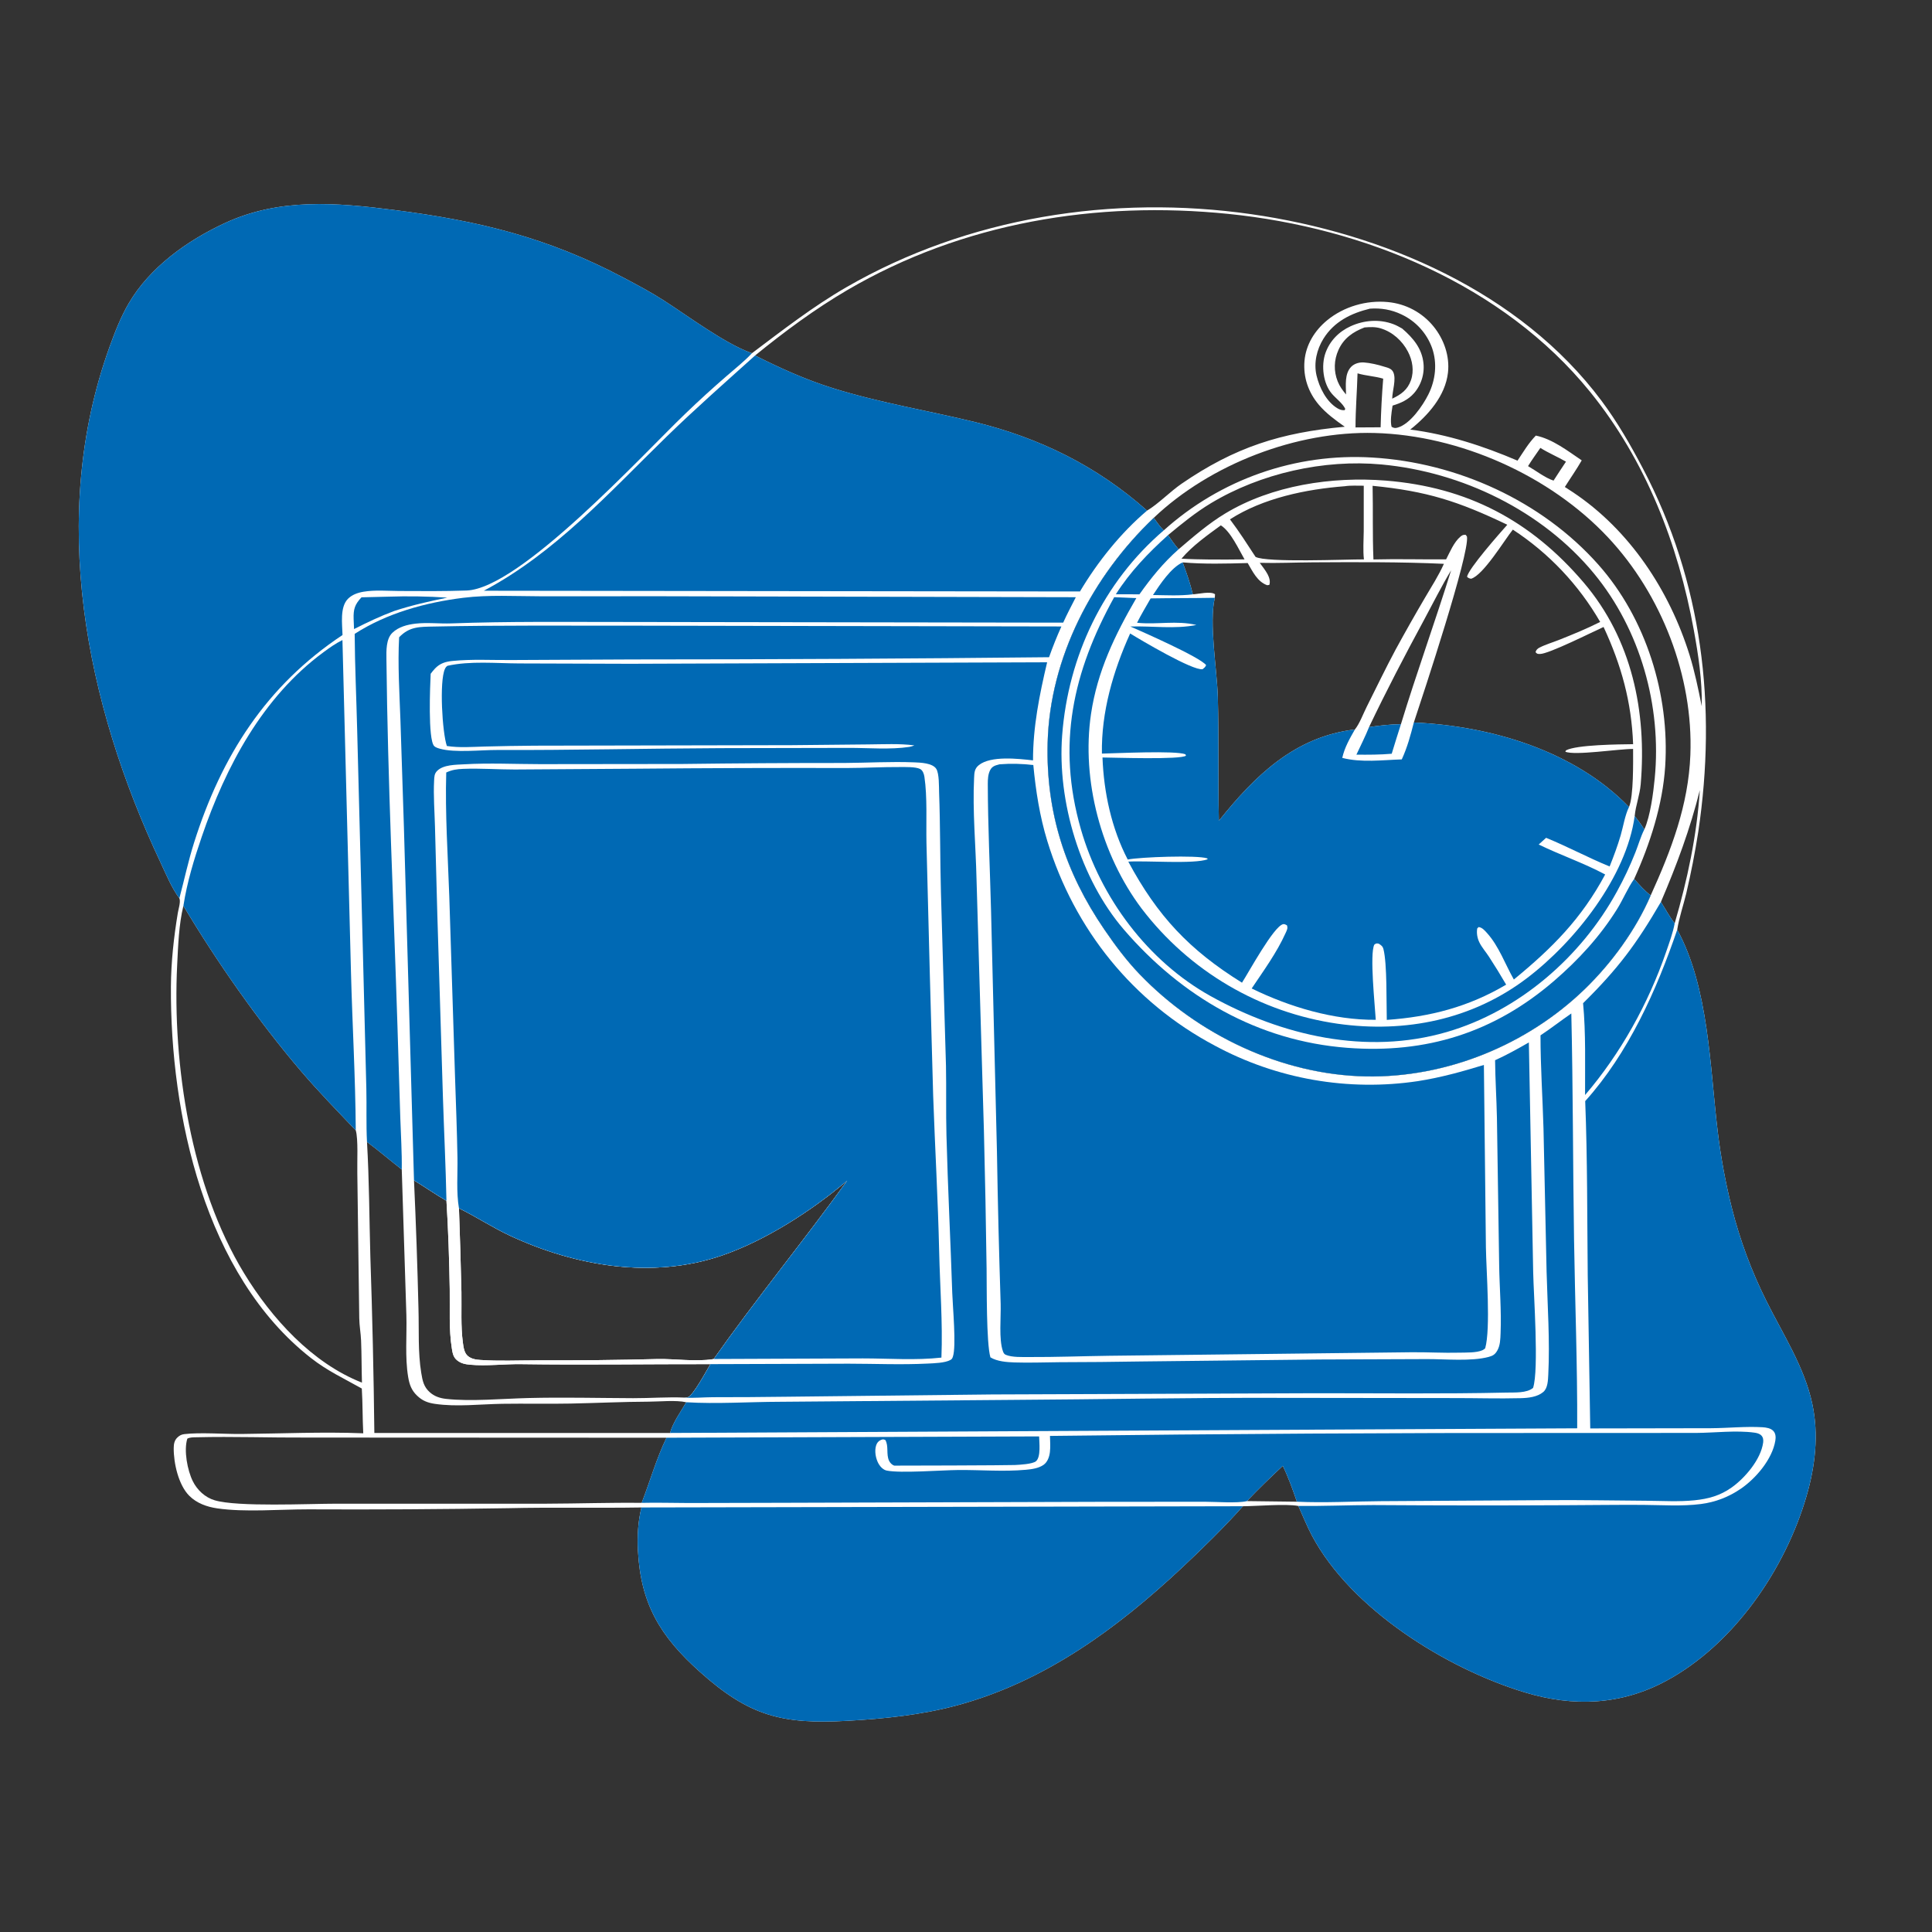 <?xml version="1.0" encoding="utf-8" ?>
<svg xmlns="http://www.w3.org/2000/svg" xmlns:xlink="http://www.w3.org/1999/xlink" width="1024" height="1024">
	<rect width="100%" height="100%" fill="#333333" stroke="none"/>
	<path fill="white" d="M95.073 476.102C90.968 470.645 87.932 463.169 85.02 456.991C45.348 372.834 25.564 274.016 57.99 184.069C60.827 176.201 63.99 168.014 68.221 160.793C79.496 141.55 99.211 127.526 119.097 118.278C148.072 104.805 178.325 107.396 209.023 111.317C253.848 117.043 290.313 125.89 330.583 147.221C337.803 151.045 345.106 154.911 351.975 159.341C364.826 167.627 384.269 182.116 398.031 187.022C398.206 187.084 398.382 187.141 398.557 187.201C414.811 174.983 430.909 162.448 448.556 152.26C512.996 115.053 589.935 103.037 663.223 113.525C732.967 123.505 805.625 154.543 848.834 212.421C857.27 223.722 864.242 235.862 870.787 248.323C902.302 308.328 910.063 374.264 900.125 440.852Q897.549 457.35 893.731 473.606C892.195 479.943 889.964 486.352 888.956 492.774C905.743 523.259 906.289 565.733 910.435 599.812Q912.899 620.177 917.867 640.079Q919.475 646.465 921.427 652.755Q923.379 659.045 925.668 665.22Q927.957 671.395 930.578 677.438Q933.198 683.48 936.141 689.371C944.973 707.186 956.309 724.324 960.539 744.027C964.053 760.396 962.122 777.021 957.48 792.979C946.236 831.629 919.137 871.446 883.203 890.85C859.19 903.817 833.852 904.812 808.007 896.945C766.499 884.311 716.139 853.002 695.375 813.931C692.66 808.823 690.531 803.447 688.149 798.182C681.304 796.952 666.479 798.29 658.776 798.337C648.654 809.656 637.622 820.458 626.552 830.838C591.92 863.311 553.369 891.511 506.89 903.97C488.258 908.964 468.6 910.974 449.39 912.058C414.644 914.019 397.234 909.679 370.887 886.072C350.092 867.439 339.635 850.354 338.123 821.929C337.709 814.13 338.15 806.59 339.977 798.989C316.402 799.374 292.81 798.823 269.25 799.372Q216.275 800.233 163.293 799.981C148.153 799.968 129.837 801.61 115.093 799.46C109.67 798.669 104.278 796.756 100.329 792.81C94.57 787.056 92.003 775.449 92.073 767.503C92.091 765.354 92.425 763.408 94.044 761.881C95.129 760.858 96.159 760.299 97.656 760.119C106.004 759.118 118.924 760.123 127.892 760.038C149.371 759.833 171.078 758.827 192.533 759.676C192.114 751.774 192.256 743.847 191.761 735.944C182.302 730.611 173.594 726.645 164.846 719.801C108.507 675.72 90.16 590.772 90.59 522.812C90.672 509.864 92.134 496.632 94.251 483.859C94.602 481.746 95.644 478.673 95.237 476.615C95.203 476.439 95.128 476.273 95.073 476.102ZM378.299 720.292C401.019 688.098 425.987 657.681 449.05 625.739C430.493 641.542 405.626 657.591 382.449 665.494C345.548 678.077 305.089 671.103 270.427 654.991C261.055 650.635 252.518 644.924 243.259 640.413Q244.062 662.61 244.568 684.816C244.716 693.61 244.17 702.853 245.329 711.567C245.646 713.944 246.003 717.054 247.942 718.687C249.864 720.305 252.245 720.642 254.671 720.81C264.436 721.483 274.501 721.02 284.295 721.014Q316.472 721.136 348.638 720.314C357.969 720.162 368.568 721.805 377.722 720.407C377.916 720.377 378.107 720.331 378.299 720.292ZM712.754 226.181C707.867 222.729 702.859 219.095 698.975 214.501C693.437 207.95 690.678 199.929 691.405 191.332C692.132 182.739 696.81 175.189 703.38 169.784C712.228 162.504 724.238 158.992 735.628 160.105Q736.505 160.187 737.376 160.312Q738.247 160.437 739.111 160.605Q739.976 160.774 740.83 160.985Q741.685 161.196 742.528 161.449Q743.371 161.703 744.2 161.998Q745.03 162.293 745.844 162.629Q746.657 162.965 747.453 163.341Q748.249 163.716 749.026 164.132Q749.802 164.547 750.557 165Q751.312 165.453 752.043 165.943Q752.774 166.433 753.48 166.959Q754.186 167.485 754.865 168.046Q755.544 168.606 756.194 169.2Q756.844 169.793 757.464 170.418Q758.084 171.043 758.672 171.698Q759.26 172.353 759.815 173.037C765.331 179.817 768.45 188.767 767.453 197.523C766.043 209.914 756.84 220.228 747.453 227.68C767.146 230.194 786.122 236.363 804.318 244.152C807.514 239.39 809.996 235.042 814.022 230.868C822.938 232.73 830.941 239.014 838.348 244.002C835.597 248.821 832.353 253.412 829.398 258.113Q831.538 259.457 833.638 260.864C863.72 280.893 884.796 312.89 895.467 347.065C898.265 356.025 900.107 365.156 901.967 374.345C902.232 360.763 900.189 347.348 897.767 334.013C889.463 288.298 872.245 244.007 842.774 207.671C796.576 150.712 722.803 120.681 651.22 113.388C581.179 106.252 510.315 117.921 449.139 153.719C431.918 163.795 415.692 175.827 400.226 188.412C413.626 195.19 427.061 201.235 441.412 205.726C465.979 213.414 491.259 217.508 516.205 223.561C550.767 231.946 581.344 246.963 607.974 270.634C613.953 267.078 620.184 260.561 626.29 256.372C654.454 237.049 678.831 229.268 712.754 226.181ZM874.906 474.574C885.791 450.61 894.907 426.715 895.928 400.112C897.525 358.51 880.702 315.13 852.278 284.822C821.457 251.959 773.649 230.708 728.638 229.494C687.25 228.377 641.496 245.968 611.495 274.481C579.159 305.28 556.435 348.446 555.268 393.724C554.319 430.513 564.66 462.415 585.27 492.579C591.051 501.04 596.954 509.001 604.059 516.401C634.836 548.454 679.274 569.679 723.979 570.52C766.502 571.32 809.31 553.915 839.897 524.311C854.169 510.498 867.067 492.826 874.906 474.574ZM191.843 732.818C191.617 725.386 191.686 717.928 191.379 710.505C191.216 706.57 190.473 702.663 190.414 698.726L189.381 621.452C189.252 615.909 189.924 603.678 188.561 599.106C178.733 588.764 168.811 578.597 159.539 567.738C137.061 541.413 114.953 509.86 97.206 480.098C94.793 489.901 94.409 501.245 93.909 511.33C91.269 564.494 101.326 628.759 129.334 674.795C143.83 698.621 165.419 722.477 191.843 732.818ZM353.253 762.025L162.761 761.936C143.188 762.037 123.625 761.307 104.046 761.785C102.5 761.823 100.641 761.763 99.287 762.522C97.331 768.725 99.322 779.295 102.193 785.068C104.522 789.751 108.69 793.668 113.764 795.178C125.97 798.812 163.648 796.981 178.457 796.988L289.635 796.988C306.488 796.934 323.238 796.36 340.107 796.548C344.622 784.901 347.782 773.385 353.253 762.025ZM198.416 759.499L355.139 759.498C356.577 754.069 360.896 748.098 363.734 743.223C358.249 741.988 349.647 742.893 343.779 742.914C329.937 742.962 316.18 743.651 302.356 743.919C290.344 744.152 278.319 743.866 266.305 744.043C254.622 744.214 242.041 745.782 230.481 744.071C226.661 743.506 223.889 742.431 221.062 739.727C218.068 736.863 216.999 733.819 216.332 729.827C214.564 719.23 215.706 707.786 215.385 697.031L212.939 619.847C206.743 615.057 200.825 609.897 194.515 605.26C195.701 625.469 195.727 645.759 196.295 665.994Q197.885 712.734 198.416 759.499ZM731.758 226.477Q732.076 213.57 733.122 200.702C728.657 199.364 723.93 199.209 719.524 197.883C719.259 207.443 718.451 216.986 718.452 226.552L731.758 226.477ZM687.377 795.937C685.17 789.464 682.896 783.097 679.914 776.934C673.412 783.025 667.042 789.147 660.907 795.612L687.377 795.937ZM219.428 625.605Q220.988 659.625 221.802 693.672C222.128 704.79 221.455 716.712 223.275 727.695C223.954 731.795 224.557 735.061 227.83 737.948C230.306 740.132 233.179 741.072 236.412 741.437C249.413 742.907 266.493 741.32 279.868 740.985C298.493 740.518 316.964 741 335.578 741.065C344.583 741.097 353.84 740.359 362.801 740.753C363.37 740.724 363.926 740.717 364.488 740.593C367.295 739.97 374.676 726.086 376.539 723.026C343.102 722.976 309.656 723.519 276.229 723.03C267.347 722.9 257.968 724.129 249.197 723.33C246.542 723.088 244.206 722.633 242.124 720.862C240.27 719.287 239.902 717.246 239.528 714.957C237.84 704.65 238.536 693.678 238.365 683.264C238.109 667.737 237.599 651.921 236.633 636.426C230.779 633.029 225.216 629.122 219.428 625.605ZM887.597 489.451C894.312 466.512 899.401 442.687 900.942 418.793C895.757 439.505 888.716 458.425 880.316 478.051C882.717 481.79 884.925 485.922 887.597 489.451ZM713.432 209.076C713.355 204.383 712.572 198.086 716.142 194.425C717.881 192.642 720.523 191.938 722.963 192.112C726.291 192.348 730.457 193.319 733.622 194.338C735.529 194.905 737.551 195.291 738.471 197.286C740.164 200.96 737.933 207.228 737.899 211.302C742.539 209.122 746.037 206.635 747.825 201.548C749.587 196.537 748.644 190.996 746.234 186.37C743.239 180.621 738.053 175.927 731.803 174.043C728.92 173.174 726.185 173.309 723.228 173.551C717.097 175.891 712.2 179.291 709.413 185.472C706.994 190.839 706.824 196.689 709.007 202.161C710.065 204.812 711.618 206.909 713.432 209.076ZM823.416 254.73C825.608 251.383 827.752 247.991 830.002 244.684C825.612 242.137 820.68 240.079 816.427 237.397C814.238 240.593 811.915 243.756 809.892 247.057C813.89 249.336 819.116 253.385 823.416 254.73ZM726.087 163.598C716.07 166.031 707.132 170.441 701.494 179.458C697.896 185.211 696.239 192.323 697.789 199.009C699.278 205.429 703.026 212.898 708.818 216.374C710.075 217.128 711.178 217.491 712.656 217.413L713.021 216.709C711.59 213.716 708.152 211.278 705.963 208.739C701.289 203.32 700.159 193.781 702.515 187.132C704.815 180.645 709.658 175.742 715.863 172.913C722.979 169.668 731.097 169.047 738.484 171.798C740.131 172.412 741.649 173.271 743.175 174.131C748.974 179.128 753.758 184.759 754.491 192.771Q754.539 193.296 754.561 193.824Q754.582 194.351 754.577 194.879Q754.572 195.406 754.54 195.933Q754.509 196.46 754.451 196.984Q754.393 197.508 754.308 198.029Q754.224 198.55 754.113 199.066Q754.003 199.582 753.867 200.092Q753.73 200.602 753.568 201.104Q753.407 201.606 753.22 202.1Q753.033 202.593 752.821 203.076Q752.61 203.56 752.374 204.032Q752.139 204.504 751.88 204.964Q751.621 205.424 751.339 205.87Q751.057 206.316 750.753 206.747Q750.449 207.178 750.124 207.594Q749.799 208.009 749.453 208.408C746.345 211.932 742.495 213.628 738.093 214.979L737.987 215.659C737.505 218.875 736.795 223.047 737.563 226.216C738.75 226.858 739.338 227.023 740.682 226.662C747.398 224.859 754.137 214.933 757.069 209.064C760.868 201.462 761.871 192.545 759.037 184.446Q758.775 183.719 758.477 183.005Q758.18 182.292 757.848 181.594Q757.516 180.896 757.149 180.215Q756.783 179.534 756.384 178.872Q755.985 178.21 755.553 177.568Q755.122 176.927 754.659 176.307Q754.197 175.688 753.705 175.092Q753.212 174.496 752.691 173.925Q752.17 173.354 751.622 172.809Q751.073 172.264 750.499 171.747Q749.924 171.23 749.325 170.742Q748.725 170.254 748.102 169.796Q747.48 169.337 746.835 168.911Q746.191 168.484 745.526 168.089Q744.861 167.694 744.178 167.333Q743.494 166.971 742.794 166.644C737.44 164.091 731.995 163.185 726.087 163.598Z"/>
	<path fill="#0069B4" d="M95.073 476.102C90.968 470.645 87.932 463.169 85.02 456.991C45.348 372.834 25.564 274.016 57.99 184.069C60.827 176.201 63.99 168.014 68.221 160.793C79.496 141.55 99.211 127.526 119.097 118.278C148.072 104.805 178.325 107.396 209.023 111.317C253.848 117.043 290.313 125.89 330.583 147.221C337.803 151.045 345.106 154.911 351.975 159.341C364.826 167.627 384.269 182.116 398.031 187.022C398.206 187.084 398.382 187.141 398.557 187.201C394.534 191.526 389.715 195.272 385.276 199.167Q374.007 208.892 363.288 219.22C340.846 240.704 275.688 311.977 247.286 312.985C235.427 313.406 223.372 313.305 211.499 313.24C205.259 313.206 198.786 312.599 192.605 313.635C189.659 314.128 186.555 315.214 184.418 317.39C180.063 321.823 181.393 330.804 181.546 336.57C141.027 363.485 117.403 400.693 102.869 446.597C99.778 456.36 97.707 466.236 95.073 476.102Z"/>
	<path fill="#0069B4" d="M888.956 492.774C905.743 523.259 906.289 565.733 910.435 599.812Q912.899 620.177 917.867 640.079Q919.475 646.465 921.427 652.755Q923.379 659.045 925.668 665.22Q927.957 671.395 930.578 677.438Q933.198 683.48 936.141 689.371C944.973 707.186 956.309 724.324 960.539 744.027C964.053 760.396 962.122 777.021 957.48 792.979C946.236 831.629 919.137 871.446 883.203 890.85C859.19 903.817 833.852 904.812 808.007 896.945C766.499 884.311 716.139 853.002 695.375 813.931C692.66 808.823 690.531 803.447 688.149 798.182C701.375 798.315 714.633 797.733 727.868 797.717Q779.081 798.055 830.295 797.788C843.755 797.749 857.227 797.53 870.685 797.619C880.825 797.687 891.469 798.454 901.529 797.161C909.22 796.172 916.26 793.441 922.665 789.061C930.657 783.595 939.393 773.364 940.972 763.517C941.249 761.789 941.19 759.831 939.935 758.463C938.551 756.956 936.116 756.585 934.181 756.468C925.257 755.933 915.9 756.93 906.926 756.983L842.862 757.099L841.535 676.097C841.213 645.324 841.403 614.365 840.19 583.615C863.091 558.146 878.015 524.87 888.956 492.774Z"/>
	<path fill="#0069B4" d="M339.977 798.989L658.776 798.337C648.654 809.656 637.622 820.458 626.552 830.838C591.92 863.311 553.369 891.511 506.89 903.97C488.258 908.964 468.6 910.974 449.39 912.058C414.644 914.019 397.234 909.679 370.887 886.072C350.092 867.439 339.635 850.354 338.123 821.929C337.709 814.13 338.15 806.59 339.977 798.989Z"/>
	<path fill="white" d="M211.543 337.764C217.115 331.951 222.531 332.238 230.184 332.076C264.644 331.346 299.202 331.666 333.674 331.612L562.562 332.04Q558.95 340.051 556.022 348.336Q445.567 349.5 335.106 349.519L270.974 349.827C260.731 349.91 250.035 349.291 239.87 350.313C236.154 350.686 233.287 351.526 230.599 354.293C229.753 355.164 229.007 356.151 228.267 357.111C227.964 363.23 226.749 391.692 230.098 395.409C230.742 396.124 232.222 396.571 233.114 396.823C241.088 399.069 254.829 397.482 263.467 397.512C302.988 397.646 342.524 396.702 382.048 396.538L449.939 396.402C460.237 396.373 471.791 397.411 481.934 395.88C482.883 395.737 483.746 395.437 484.625 395.064C476.678 394.029 468.354 394.496 460.349 394.554L419.758 394.952L283.149 395.227Q270.018 395.326 256.891 395.676C250.234 395.856 243.457 396.414 236.845 395.39C234.42 388.348 232.776 361.11 235.828 354.53C236.168 353.796 236.498 353.335 237.185 352.884C249.147 350.219 262.907 351.583 275.157 351.633L334.072 351.82L555.001 351.028C550.943 368.222 547.491 385.25 547.524 403.009C539.792 402.147 525.094 400.414 518.756 405.581C516.459 407.454 516.426 409.562 516.29 412.33C515.424 430.012 517.161 448.061 517.571 465.76L521.497 599.425Q522.42 635.885 522.915 672.353C523.041 681.576 522.725 711.842 524.941 719.422C528.483 721.607 533.651 721.991 537.733 722.122C545.626 722.375 553.601 722.057 561.5 721.999Q583.249 721.962 604.995 721.604L699.522 720.559L756.355 720.347C766.072 720.317 779.798 721.658 788.999 719.201C791.251 718.6 792.387 717.919 793.588 715.834C795.187 713.057 795.214 709.673 795.342 706.554C795.834 694.589 794.753 682.345 794.586 670.35L793.405 592.481C793.194 582.3 792.518 572.125 792.425 561.942C798.612 559.15 804.444 555.878 810.325 552.504L812.613 674.09C812.833 686.135 815.74 725.951 812.56 735.618C809.194 738.458 802.713 737.999 798.489 738.094C764.607 738.861 730.637 738.411 696.745 738.445L525.963 739.086L416.879 740.297Q397.418 740.559 377.955 740.547C372.982 740.562 367.724 741.093 362.801 740.753C363.37 740.724 363.926 740.717 364.488 740.593C367.295 739.97 374.676 726.086 376.539 723.026C343.102 722.976 309.656 723.519 276.229 723.03C267.347 722.9 257.968 724.129 249.197 723.33C246.542 723.088 244.206 722.633 242.124 720.862C240.27 719.287 239.902 717.246 239.528 714.957C237.84 704.65 238.536 693.678 238.365 683.264C238.109 667.737 237.599 651.921 236.633 636.426C230.779 633.029 225.216 629.122 219.428 625.605L214.079 438.286L212.231 381.454C211.716 366.968 210.761 352.245 211.543 337.764ZM378.299 720.292C401.019 688.098 425.987 657.681 449.05 625.739C430.493 641.542 405.626 657.591 382.449 665.494C345.548 678.077 305.089 671.103 270.427 654.991C261.055 650.635 252.518 644.924 243.259 640.413Q244.062 662.61 244.568 684.816C244.716 693.61 244.17 702.853 245.329 711.567C245.646 713.944 246.003 717.054 247.942 718.687C249.864 720.305 252.245 720.642 254.671 720.81C264.436 721.483 274.501 721.02 284.295 721.014Q316.472 721.136 348.638 720.314C357.969 720.162 368.568 721.805 377.722 720.407C377.916 720.377 378.107 720.331 378.299 720.292Z"/>
	<path fill="#0069B4" d="M211.543 337.764C217.115 331.951 222.531 332.238 230.184 332.076C264.644 331.346 299.202 331.666 333.674 331.612L562.562 332.04Q558.95 340.051 556.022 348.336Q445.567 349.5 335.106 349.519L270.974 349.827C260.731 349.91 250.035 349.291 239.87 350.313C236.154 350.686 233.287 351.526 230.599 354.293C229.753 355.164 229.007 356.151 228.267 357.111C227.964 363.23 226.749 391.692 230.098 395.409C230.742 396.124 232.222 396.571 233.114 396.823C241.088 399.069 254.829 397.482 263.467 397.512C302.988 397.646 342.524 396.702 382.048 396.538L449.939 396.402C460.237 396.373 471.791 397.411 481.934 395.88C482.883 395.737 483.746 395.437 484.625 395.064C476.678 394.029 468.354 394.496 460.349 394.554L419.758 394.952L283.149 395.227Q270.018 395.326 256.891 395.676C250.234 395.856 243.457 396.414 236.845 395.39C234.42 388.348 232.776 361.11 235.828 354.53C236.168 353.796 236.498 353.335 237.185 352.884C249.147 350.219 262.907 351.583 275.157 351.633L334.072 351.82L555.001 351.028C550.943 368.222 547.491 385.25 547.524 403.009C539.792 402.147 525.094 400.414 518.756 405.581C516.459 407.454 516.426 409.562 516.29 412.33C515.424 430.012 517.161 448.061 517.571 465.76L521.497 599.425Q522.42 635.885 522.915 672.353C523.041 681.576 522.725 711.842 524.941 719.422C528.483 721.607 533.651 721.991 537.733 722.122C545.626 722.375 553.601 722.057 561.5 721.999Q583.249 721.962 604.995 721.604L699.522 720.559L756.355 720.347C766.072 720.317 779.798 721.658 788.999 719.201C791.251 718.6 792.387 717.919 793.588 715.834C795.187 713.057 795.214 709.673 795.342 706.554C795.834 694.589 794.753 682.345 794.586 670.35L793.405 592.481C793.194 582.3 792.518 572.125 792.425 561.942C798.612 559.15 804.444 555.878 810.325 552.504L812.613 674.09C812.833 686.135 815.74 725.951 812.56 735.618C809.194 738.458 802.713 737.999 798.489 738.094C764.607 738.861 730.637 738.411 696.745 738.445L525.963 739.086L416.879 740.297Q397.418 740.559 377.955 740.547C372.982 740.562 367.724 741.093 362.801 740.753C363.37 740.724 363.926 740.717 364.488 740.593C367.295 739.97 374.676 726.086 376.539 723.026L449.751 722.786C463.692 722.796 477.719 723.43 491.645 722.725C494.947 722.558 500.911 722.43 503.791 720.784C504.585 720.33 504.754 719.911 505.045 719.071C506.942 713.607 504.954 692.477 504.722 685.438C503.802 657.532 502.373 629.624 501.642 601.715C501.322 589.469 501.625 577.205 501.39 564.955L498.718 473.198C498.248 455.485 498.388 437.747 497.747 420.04C497.635 416.94 497.843 410.037 496.24 407.511C494.251 404.376 487.766 404.187 484.509 404.058C472.142 403.569 459.722 404.318 447.347 404.392Q404.499 404.372 361.655 404.923L286.166 405.01C272.767 404.998 259.386 404.314 245.999 405.095C241.613 405.351 235.052 405.263 231.732 408.545C230.174 410.085 230.193 411.696 230.084 413.778C229.661 421.828 230.347 430.182 230.551 438.25L231.783 484.393L234.77 581.884C235.363 600.063 236.255 618.242 236.633 636.426C230.779 633.029 225.216 629.122 219.428 625.605L214.079 438.286L212.231 381.454C211.716 366.968 210.761 352.245 211.543 337.764Z"/>
	<path fill="#0069B4" d="M236.513 409.444C239.601 408.008 242.104 407.649 245.467 407.515C254.559 407.155 263.747 407.86 272.854 407.851L336.718 407.434Q392.793 406.925 448.87 407.065C458.284 407.036 467.72 406.491 477.12 406.551C479.808 406.568 485.233 406.372 487.632 407.555C489.116 408.288 489.736 410.243 489.96 411.733C491.552 422.322 490.813 435.826 491.042 446.752L492.83 516.634L494.599 580.75C495.558 608.314 497.154 635.815 497.778 663.405C498.198 681.988 499.707 701.004 498.974 719.558C485.145 721.083 471.228 719.983 457.35 719.979L378.299 720.292C401.019 688.098 425.987 657.681 449.05 625.739C430.493 641.542 405.626 657.591 382.449 665.494C345.548 678.077 305.089 671.103 270.427 654.991C261.055 650.635 252.518 644.924 243.259 640.413C241.79 631.873 242.617 622.277 242.465 613.565C242.216 599.389 241.662 585.184 241.185 571.011L238.13 475.062C237.371 453.227 235.883 431.297 236.513 409.444Z"/>
	<path fill="white" d="M616.81 281.108Q618.205 279.852 619.631 278.632Q621.056 277.411 622.512 276.226Q623.968 275.041 625.452 273.892Q626.936 272.744 628.449 271.632Q629.961 270.521 631.501 269.447Q633.04 268.374 634.606 267.339Q636.172 266.303 637.763 265.307Q639.354 264.311 640.969 263.355Q642.584 262.399 644.222 261.483Q645.86 260.567 647.521 259.692Q649.181 258.817 650.863 257.983Q652.544 257.15 654.246 256.358Q655.948 255.566 657.669 254.817Q659.39 254.068 661.128 253.361Q662.867 252.655 664.623 251.992Q666.379 251.328 668.151 250.709Q669.923 250.09 671.709 249.514Q673.496 248.939 675.296 248.408Q677.096 247.877 678.909 247.391Q680.722 246.905 682.547 246.464Q684.371 246.023 686.206 245.627Q688.04 245.232 689.884 244.882Q691.728 244.532 693.581 244.227Q695.433 243.923 697.292 243.665Q699.151 243.407 701.016 243.195Q702.881 242.982 704.75 242.817Q706.62 242.651 708.493 242.531Q710.366 242.412 712.241 242.339Q714.117 242.266 715.994 242.239Q717.87 242.213 719.747 242.233Q721.624 242.253 723.5 242.319Q725.375 242.386 727.249 242.499C772.205 245.13 817.184 265.456 847.195 299.308C872.463 327.809 885.006 368.296 882.587 406.118C881.284 426.506 874.544 447.371 866.128 465.884C868.907 468.93 871.598 472.082 874.906 474.574C867.067 492.826 854.169 510.498 839.897 524.311C809.31 553.915 766.502 571.32 723.979 570.52C679.274 569.679 634.836 548.454 604.059 516.401C596.954 509.001 591.051 501.04 585.27 492.579C564.66 462.415 554.319 430.513 555.268 393.724C556.435 348.446 579.159 305.28 611.495 274.481C613.18 276.723 614.789 279.158 616.81 281.108ZM727.953 296.521C740.787 296.193 753.629 296.566 766.466 296.476C768.49 292.557 770.619 287.337 774.046 284.436C775.06 283.578 775.606 283.377 776.901 283.5L777.529 284.434C778.948 293.518 754.512 367.45 749.362 382.938C789.96 384.733 834.527 397.85 863.402 427.747C865.893 421.946 865.571 403.716 865.575 396.958C858.1 396.894 834.575 400.598 829.656 398.405L829.977 397.733C835.427 394.699 858.493 394.519 865.587 394.437C864.738 372.026 859.362 352.579 849.926 332.308C844.287 334.849 820.747 346.675 816.227 346.619C814.944 346.603 814.728 346.635 813.894 345.691C813.938 345.53 813.962 345.362 814.024 345.207C814.382 344.31 815.038 343.725 815.875 343.29C819.066 341.631 822.883 340.524 826.24 339.188C833.556 336.277 841.105 333.196 848.126 329.643Q846.002 325.962 843.667 322.412Q841.332 318.861 838.792 315.454Q836.253 312.046 833.519 308.793Q830.784 305.54 827.864 302.452Q824.944 299.365 821.848 296.454Q818.752 293.543 815.491 290.818Q812.229 288.093 808.814 285.564Q805.399 283.035 801.842 280.71C797.426 286.185 786.183 304.908 779.692 306.751C778.616 306.516 778.425 306.495 777.577 305.72C778.155 301.543 795.126 282.366 798.901 278.128C772.973 265.698 756.214 260.299 727.506 257.493C727.791 270.506 727.404 283.505 727.953 296.521ZM665.457 295.143C671.023 298.289 713.357 296.457 722.908 296.489C722.353 291.557 722.766 286.416 722.806 281.456L722.818 257.442C719.584 257.477 715.965 257.203 712.789 257.708C692.243 259.284 669.403 264.003 651.911 275.273C656.764 281.693 661.06 288.41 665.457 295.143ZM742.523 383.831C750.874 356.488 760.63 329.58 769.122 302.273C763.954 310.807 759.49 319.833 754.744 328.611C744.598 347.376 734.806 366.102 725.624 385.373C731.195 384.547 736.889 383.908 742.523 383.831ZM619.079 283.625C620.872 286.188 622.614 288.784 624.694 291.127C632.571 284.402 640.477 277.539 649.366 272.171C674.107 257.231 705.974 252.447 734.498 254.73C777.702 258.189 811.432 275.925 839.443 308.834C865.003 338.864 872.845 377.213 869.612 415.631C869.128 421.381 866.943 426.895 866.423 432.5C868.23 434.823 869.979 437.111 871.523 439.622C874.727 432.529 876.287 420.243 877.039 412.521C880.763 374.279 869.417 333.771 844.855 303.99C817.43 270.74 774.937 250.134 732.277 246.183C701.692 243.351 668.166 250.852 641.824 266.706C633.664 271.617 626.387 277.564 619.079 283.625ZM646.027 435.036C665.157 411.106 686.246 390.444 718.127 386.634C720.645 383.502 722.498 378.376 724.343 374.704C729.436 364.569 734.351 354.288 739.709 344.293Q747.302 330.371 755.336 316.699C758.773 310.833 762.52 305.059 765.295 298.842C742.219 297.79 719.003 297.921 695.906 298.055C686.516 298.11 677.068 298.563 667.685 298.312C669.111 300.266 670.746 302.276 671.877 304.413C672.769 306.101 673.383 308.191 672.779 310.008L671.636 310.18C666.424 308.332 663.936 302.9 661.305 298.425C649.955 298.731 638.137 299.073 626.832 298.072C628.916 303.657 630.826 309.203 632.238 315.006C635.229 314.859 641.696 313.217 643.992 314.964L643.882 316.844C640.706 330.098 645.068 354.868 645.47 369.483C646.07 391.311 645.507 413.188 646.027 435.036ZM626.206 296.11C631.015 296.397 635.809 296.488 640.625 296.544Q650.129 296.635 659.633 296.488C656.558 291.18 652.342 281.773 647.079 278.444C639.89 283.714 631.971 289.281 626.206 296.11Z"/>
	<path fill="#0069B4" d="M611.495 274.481C613.18 276.723 614.789 279.158 616.81 281.108C584.759 308.555 566.149 347.858 562.964 389.736C560.296 424.827 572.678 465.989 595.731 492.756C626.376 528.337 666.751 551.77 714.131 555.371C755.919 558.547 791.911 547.349 823.836 519.763C836.698 508.648 848.083 496.27 857.108 481.796C860.283 476.704 862.693 470.722 866.128 465.884C868.907 468.93 871.598 472.082 874.906 474.574C867.067 492.826 854.169 510.498 839.897 524.311C809.31 553.915 766.502 571.32 723.979 570.52C679.274 569.679 634.836 548.454 604.059 516.401C596.954 509.001 591.051 501.04 585.27 492.579C564.66 462.415 554.319 430.513 555.268 393.724C556.435 348.446 579.159 305.28 611.495 274.481Z"/>
	<path fill="#0069B4" d="M609.872 317.164C621.207 316.953 632.546 317.067 643.882 316.844C640.706 330.098 645.068 354.868 645.47 369.483C646.07 391.311 645.507 413.188 646.027 435.036C665.157 411.106 686.246 390.444 718.127 386.634C715.328 391.56 712.686 396.113 711.42 401.697C721.542 404.303 732.612 402.831 742.967 402.496C745.896 396.146 747.641 389.682 749.362 382.938C789.96 384.733 834.527 397.85 863.402 427.747C861.25 432.13 860.373 438.012 858.995 442.738C857.353 448.365 855.313 453.813 853.135 459.251C841.739 454.585 830.882 448.723 819.469 444.061L815.54 447.605C827.132 453.253 839.369 457.379 850.774 463.494C838.186 486.966 822.728 502.472 802.373 519.166C797.785 511.102 794.449 501.486 788.154 494.527C786.972 493.221 785.536 491.498 783.661 491.375L782.954 492.119C782.549 494.58 782.987 497.17 784.07 499.428C785.341 502.078 787.531 504.535 789.148 507.021Q793.91 514.337 798.296 521.883C778.378 533.677 757.969 538.961 735.025 540.567C734.79 531.565 735.239 510.757 733.263 503.085C732.847 501.469 732.051 501.013 730.746 500.152C729.429 499.976 729.487 499.918 728.413 500.684C725.869 505.647 728.743 532.901 729.183 540.513C706.854 540.722 683.371 533.69 663.416 523.911C669.76 514.441 676.698 504.968 681.39 494.548C682.062 493.055 682.703 492.005 682.097 490.417C681.408 490.111 680.861 489.669 680.086 489.832C675.092 490.88 661.758 515.506 658.28 520.845C630.418 503.528 613.457 485.482 598.016 456.674C607.521 456.08 632.934 458.089 640.091 455.433L639.82 454.933C634.335 453.161 604.296 454.237 597.715 455.572C589.137 439.106 585.021 419.969 584.343 401.482C590.472 401.529 625.982 402.736 628.599 400.508L628.293 399.788C623.167 397.713 591.377 399.272 584.037 399.425C583.65 377.416 590 355.663 599.002 335.763C604.851 339.363 632.209 355.552 637.395 354.697C638.362 353.896 638.757 353.697 639.27 352.526C635.82 348.165 605.217 334.754 599.116 332.062C610.795 331.693 622.574 333.555 634.111 331.253C623.622 328.721 613.212 331.182 602.662 330.076C604.856 325.676 607.437 321.436 609.872 317.164Z"/>
	<path fill="#0069B4" d="M590.548 316.525L602.264 317.026C590.926 336.529 581.608 355.795 578.261 378.419C573.073 413.493 583.675 453.109 605.069 481.536Q606.24 483.074 607.449 484.583Q608.657 486.091 609.902 487.57Q611.147 489.049 612.427 490.498Q613.708 491.946 615.023 493.363Q616.338 494.78 617.687 496.164Q619.036 497.548 620.419 498.9Q621.801 500.251 623.216 501.568Q624.631 502.885 626.077 504.168Q627.524 505.45 629.001 506.697Q630.478 507.944 631.985 509.155Q633.492 510.365 635.028 511.539Q636.564 512.713 638.128 513.849Q639.692 514.985 641.284 516.082Q642.875 517.18 644.492 518.239Q646.11 519.297 647.752 520.317Q649.395 521.336 651.062 522.314Q652.729 523.293 654.419 524.231Q656.109 525.169 657.822 526.066Q659.535 526.963 661.268 527.818Q663.002 528.672 664.756 529.485Q666.51 530.297 668.284 531.067Q670.057 531.836 671.848 532.563Q673.64 533.289 675.448 533.972Q677.257 534.654 679.082 535.292Q680.906 535.931 682.746 536.525Q684.586 537.119 686.439 537.667Q688.293 538.216 690.159 538.72Q692.025 539.224 693.903 539.682Q695.781 540.141 697.67 540.553Q699.558 540.966 701.457 541.332Q703.355 541.699 705.261 542.019Q707.167 542.339 709.081 542.613C744.824 547.637 780.297 540.482 809.334 518.431C834.8 499.093 862.053 464.63 866.423 432.5C868.23 434.823 869.979 437.111 871.523 439.622C869.625 443.329 868.35 447.88 866.791 451.784Q862.567 462.473 857.015 472.536C838.014 507.27 805.041 535.903 766.755 547.011C724.235 559.348 679.511 548.975 641.653 527.953C608.321 509.443 583.275 475.739 572.867 439.418C560.033 394.632 568.613 356.188 590.548 316.525Z"/>
	<path fill="#0069B4" d="M619.079 283.625C620.872 286.188 622.614 288.784 624.694 291.127C616.536 298.316 610.196 306.173 603.926 315L591.422 314.985C599.01 303.001 608.607 293.073 619.079 283.625Z"/>
	<path fill="#0069B4" d="M725.624 385.373C731.195 384.547 736.889 383.908 742.523 383.831C740.891 389.049 739.197 394.257 737.637 399.496C731.412 400.043 725.171 400.04 718.926 399.982C721.165 395.157 723.657 390.308 725.624 385.373Z"/>
	<path fill="#0069B4" d="M611.103 315.375C614.806 309.782 620.627 300.865 626.832 298.072C628.916 303.657 630.826 309.203 632.238 315.006C625.3 315.891 618.083 315.463 611.103 315.375Z"/>
	<path fill="#0069B4" d="M529.775 405.099Q534.25 404.748 538.738 404.846Q543.226 404.945 547.681 405.493C548.98 419.135 551.069 432.624 555.092 445.754C569.455 492.638 600.48 531.194 643.893 554.22Q646.951 555.868 650.072 557.393Q653.193 558.917 656.373 560.314Q659.553 561.712 662.787 562.981Q666.02 564.249 669.302 565.387Q672.584 566.525 675.909 567.53Q679.234 568.535 682.597 569.406Q685.959 570.276 689.354 571.011Q692.749 571.746 696.171 572.344Q699.592 572.942 703.035 573.402Q706.478 573.862 709.937 574.184Q713.396 574.505 716.864 574.687Q720.333 574.869 723.807 574.912Q727.28 574.955 730.752 574.858Q734.224 574.761 737.69 574.525Q741.155 574.288 744.608 573.913Q748.062 573.538 751.497 573.024C763.476 571.163 774.915 567.981 786.493 564.441L787.56 661.092C787.757 673.842 790.149 704.091 787.186 714.617C786.72 715.053 786.299 715.397 785.708 715.656C782.479 717.07 777.03 716.848 773.54 716.941C765.108 717.167 756.691 716.64 748.264 716.717L676.505 717.558L587.748 718.588C573.686 718.778 559.611 719.324 545.548 719.256C541.898 719.238 536.485 719.502 533.091 718.084C532.193 717.709 531.888 717.052 531.57 716.163C529.324 709.897 530.584 698.026 530.373 691.12Q529.062 650.754 528.402 610.372L525.278 482.723C524.702 460.364 523.604 437.846 523.551 415.49C523.545 413.04 523.665 410.317 524.837 408.107C525.938 406.03 527.664 405.658 529.775 405.099Z"/>
	<path fill="#0069B4" d="M400.226 188.412C413.626 195.19 427.061 201.235 441.412 205.726C465.979 213.414 491.259 217.508 516.205 223.561C550.767 231.946 581.344 246.963 607.974 270.634C594.03 282.414 581.72 297.857 572.403 313.495L256.427 313.102C294.217 293.099 323.034 260.909 353.256 231.482C368.493 216.648 384.432 202.635 400.226 188.412Z"/>
	<path fill="#0069B4" d="M556.509 761.069Q694.055 759.371 831.61 759.505L898.795 759.489C908.597 759.437 920.28 757.996 929.857 759.335C931.204 759.523 932.547 759.827 933.541 760.828C934.536 761.831 934.685 763.238 934.507 764.575C933.316 773.511 924.899 783.371 917.798 788.406C911.698 792.732 905.51 794.426 898.129 795.185C889.76 796.046 880.94 795.481 872.528 795.427C855.457 795.316 838.369 794.992 821.299 795.109L731.7 795.649C717.018 795.747 702.016 796.621 687.377 795.937C685.17 789.464 682.896 783.097 679.914 776.934C673.412 783.025 667.042 789.147 660.907 795.612C655.765 796.852 644.405 795.958 638.732 795.96L584.058 795.992L415.624 796.505L365.164 796.629C356.827 796.624 348.436 796.332 340.107 796.548C344.622 784.901 347.782 773.385 353.253 762.025L550.756 761.323C550.826 764.59 551.759 772.193 549.106 774.472C547.298 776.025 540.299 776.359 537.892 776.488C534.284 776.682 474.124 776.854 474.005 776.815C472.723 776.398 471.727 775.334 471.177 774.131C469.622 770.734 471.119 766.436 469.253 763.24C468.154 762.797 468.046 762.747 466.884 763.218C465.619 763.732 464.839 764.717 464.402 765.995C463.368 769.02 464.154 773.201 465.722 775.916C466.614 777.459 468.192 779.075 470.007 779.442C477.333 780.921 498.855 779.231 507.714 779.141C519.688 779.019 531.792 780.099 543.733 779.014C546.836 778.732 550.488 778.238 553.09 776.415C555.239 774.909 556.181 772.123 556.473 769.622C556.8 766.831 556.576 763.876 556.509 761.069Z"/>
	<path fill="#0069B4" d="M97.206 480.098C99.153 467.513 102.86 455.401 106.971 443.376C119.663 406.249 139.224 369.425 171.447 345.689C174.624 343.349 177.943 340.983 181.5 339.25L186.028 515.535C186.766 543.362 188.385 571.283 188.561 599.106C178.733 588.764 168.811 578.597 159.539 567.738C137.061 541.413 114.953 509.86 97.206 480.098Z"/>
	<path fill="#0069B4" d="M816.497 548.753C822.086 545.042 827.328 540.957 832.83 537.151C833.744 577.056 833.664 616.954 834.274 656.861C834.785 690.248 836.097 723.641 835.945 757.033L355.139 759.498C356.577 754.069 360.896 748.098 363.734 743.223C379.832 744.206 396.87 743.021 413.07 742.976L536.101 741.974C582.828 741.7 629.578 740.777 676.305 740.898L770.226 741.01C782.144 740.98 794.18 741.378 806.079 741.061C810.049 740.955 814.826 740.444 817.963 737.787C820.371 735.748 820.47 731.556 820.621 728.57C821.526 710.705 820.202 691.888 819.725 673.981L818.081 598.049C817.611 581.603 816.489 565.201 816.497 548.753Z"/>
	<path fill="#0069B4" d="M187.983 335.964C205.036 324.977 225.496 319.335 245.507 316.852C258.959 315.182 272.994 316.024 286.544 316.043L351.145 316.028L570.203 316.534C567.934 321.002 565.568 325.445 563.51 330.014L328.83 329.658C298.988 329.679 269.106 329.297 239.283 330.415C233.007 330.65 226.48 329.825 220.263 330.543C215.877 331.05 211.223 332.248 207.961 335.399C204.553 338.692 204.766 344.956 204.814 349.433C205.509 414.164 208.619 478.981 210.658 543.688L212.168 592.573C212.456 601.613 213.083 610.815 212.939 619.847C206.743 615.057 200.825 609.897 194.515 605.26C194.017 595.903 194.394 586.47 194.169 577.091L192.28 502.106L189.313 387.068C188.9 370.045 188.094 352.99 187.983 335.964Z"/>
	<path fill="#0069B4" d="M839.063 531.713C857.566 513.456 867.245 500.517 880.316 478.051C882.717 481.79 884.925 485.922 887.597 489.451C886.69 494.463 884.723 499.734 883.065 504.556C873.676 531.86 858.925 558.456 840.121 580.387C840.042 564.322 840.586 547.684 839.063 531.713Z"/>
	<path fill="#0069B4" d="M205.663 316.252Q221.386 315.713 237.083 316.758C227.467 318.695 218.206 320.802 208.876 323.855C201.562 326.586 194.601 329.89 187.647 333.417Q187.514 330.694 187.429 327.969C187.277 322.841 188.07 320.331 191.601 316.592L205.663 316.252Z"/>
</svg>

